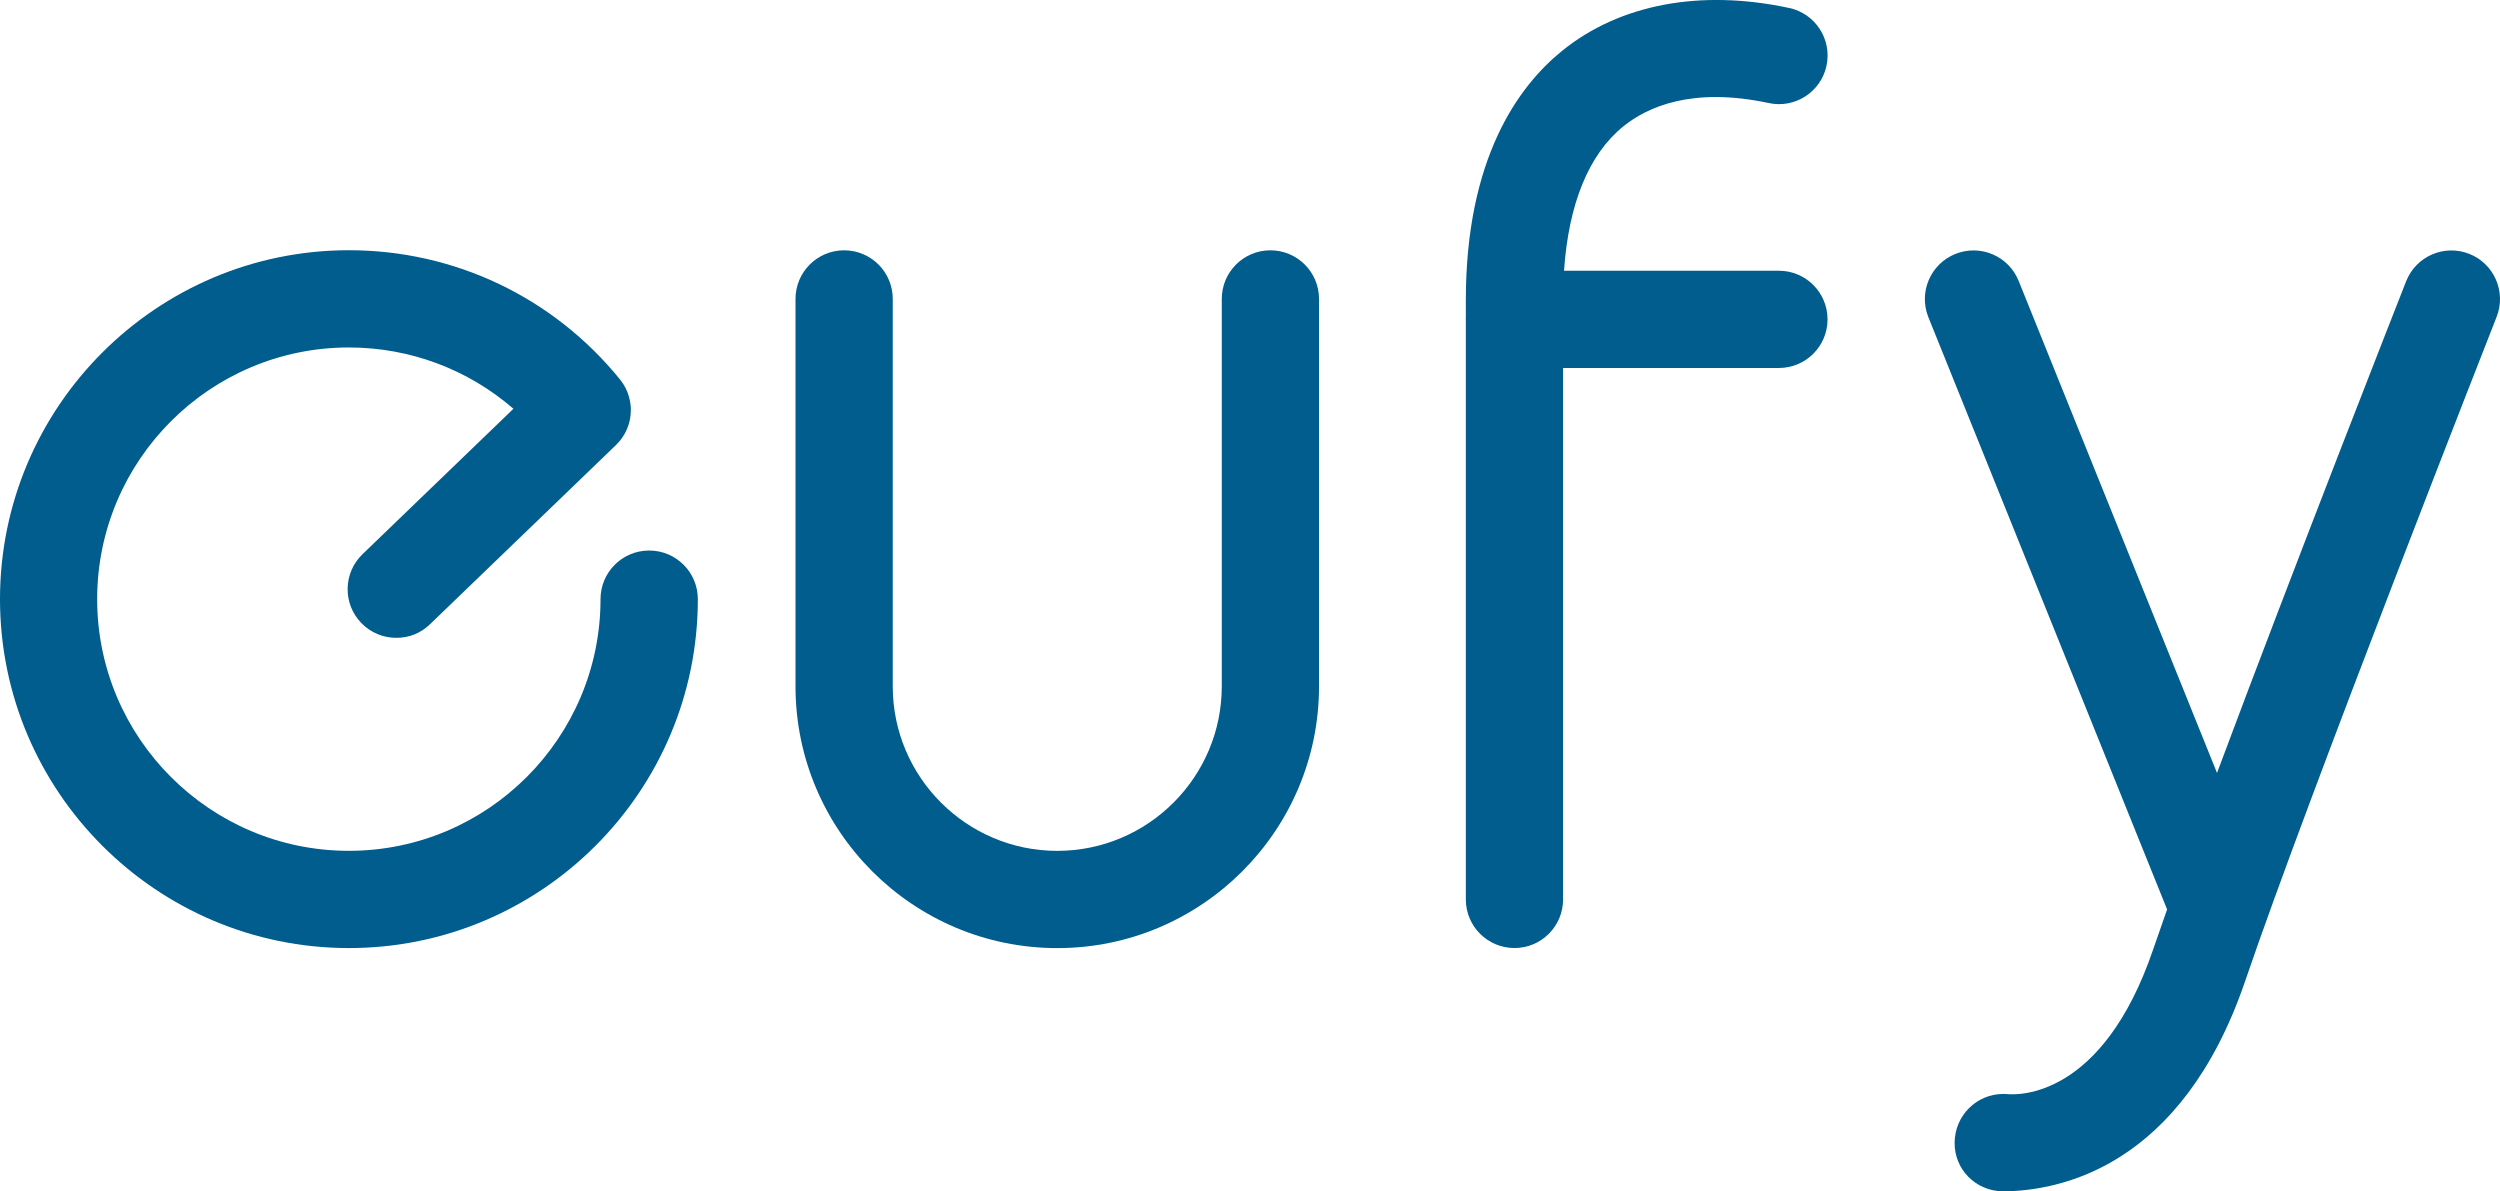 <svg xmlns="http://www.w3.org/2000/svg" id="Layer_1" viewBox="0 0 657.1 313.14"><defs><style>.cls-1{fill:#005d8e;}</style></defs><path class="cls-1" d="M170.62,144.7c-7.06,0-12.78,5.72-12.78,12.78,0,36.47-29.67,66.15-66.15,66.15s-66.15-29.67-66.15-66.15,29.67-66.15,66.15-66.15c16.09,0,31.33,5.77,43.26,16.11l-39.67,38.23c-5.08,4.9-5.23,12.99-.33,18.07,2.51,2.6,5.86,3.91,9.21,3.91s6.39-1.19,8.87-3.58l48.87-47.09s.07-.08.1-.11c.1-.1.2-.21.3-.32.2-.21.4-.42.58-.63.09-.11.17-.22.25-.33.18-.23.36-.46.52-.7.06-.09.11-.19.17-.28.17-.26.33-.53.48-.8.04-.07.07-.14.1-.21.16-.3.31-.61.44-.92.02-.05.03-.09.05-.14.14-.34.26-.68.37-1.02,0-.04.02-.07.03-.11.11-.36.2-.72.27-1.08,0-.04,0-.09.02-.13.07-.36.13-.71.16-1.07,0-.07,0-.14.01-.2.03-.34.05-.67.06-1.01v-.29c0-.31,0-.62-.04-.93,0-.12-.03-.24-.05-.37-.03-.28-.06-.57-.12-.85-.02-.14-.06-.27-.09-.4-.06-.27-.11-.54-.19-.8-.04-.13-.09-.27-.13-.4-.08-.26-.17-.53-.27-.79-.05-.12-.11-.24-.16-.37-.11-.26-.23-.53-.36-.78-.06-.12-.13-.23-.19-.34-.14-.26-.28-.51-.45-.76-.08-.12-.17-.24-.25-.35-.16-.23-.32-.46-.5-.69-.02-.02-.04-.05-.05-.07-17.51-21.58-43.48-33.96-71.25-33.96C41.14,65.77,0,106.91,0,157.48s41.14,91.71,91.71,91.71,91.71-41.14,91.71-91.71c0-7.06-5.72-12.78-12.78-12.78h-.02Z"></path><path class="cls-1" d="M470.27,2.1c-23.31-5-44.5-1.02-59.65,11.23-11.56,9.34-25.34,28.31-25.34,65.59v4.62c0,.14-.02.27-.02.4s.02.27.02.4v152.06c0,7.06,5.72,12.78,12.78,12.78s12.78-5.72,12.78-12.78V96.72h56.73c7.06,0,12.78-5.72,12.78-12.78s-5.72-12.78-12.78-12.78h-56.48c1.19-17.58,6.51-30.61,15.59-37.95,6.39-5.16,18.2-10.42,38.22-6.12,6.91,1.48,13.7-2.91,15.18-9.82,1.48-6.9-2.91-13.7-9.82-15.18h.01Z"></path><path class="cls-1" d="M649.01,66.72c-6.57-2.59-13.99.64-16.58,7.21-1.53,3.88-29.08,73.95-49.71,129.23l-52.14-129.33c-2.64-6.55-10.08-9.72-16.64-7.08-6.55,2.64-9.72,10.09-7.08,16.64l62.74,155.64c-1.34,3.78-2.57,7.31-3.67,10.53-13.32,39.11-35.56,38.29-38.4,38.01h-.01c-.32-.01-.64-.04-.96-.04-7.07,0-12.76,5.73-12.81,12.81-.05,7,5.43,12.63,12.62,12.8h.19c.09,0,.18-.01.27-.01,14.17-.18,46.5-5.99,63.31-55.33,16.57-48.64,65.58-173.25,66.07-174.51,2.59-6.57-.65-13.99-7.22-16.58h.02Z"></path><path class="cls-1" d="M333.91,65.79c-7.06,0-12.78,5.72-12.78,12.78v101.83c0,23.84-19.4,43.24-43.24,43.24s-43.24-19.4-43.24-43.24v-101.83c0-7.06-5.72-12.78-12.78-12.78s-12.78,5.72-12.78,12.78v101.83c0,37.94,30.86,68.8,68.8,68.8s68.8-30.87,68.8-68.8v-101.83c0-7.06-5.72-12.78-12.78-12.78Z"></path></svg>